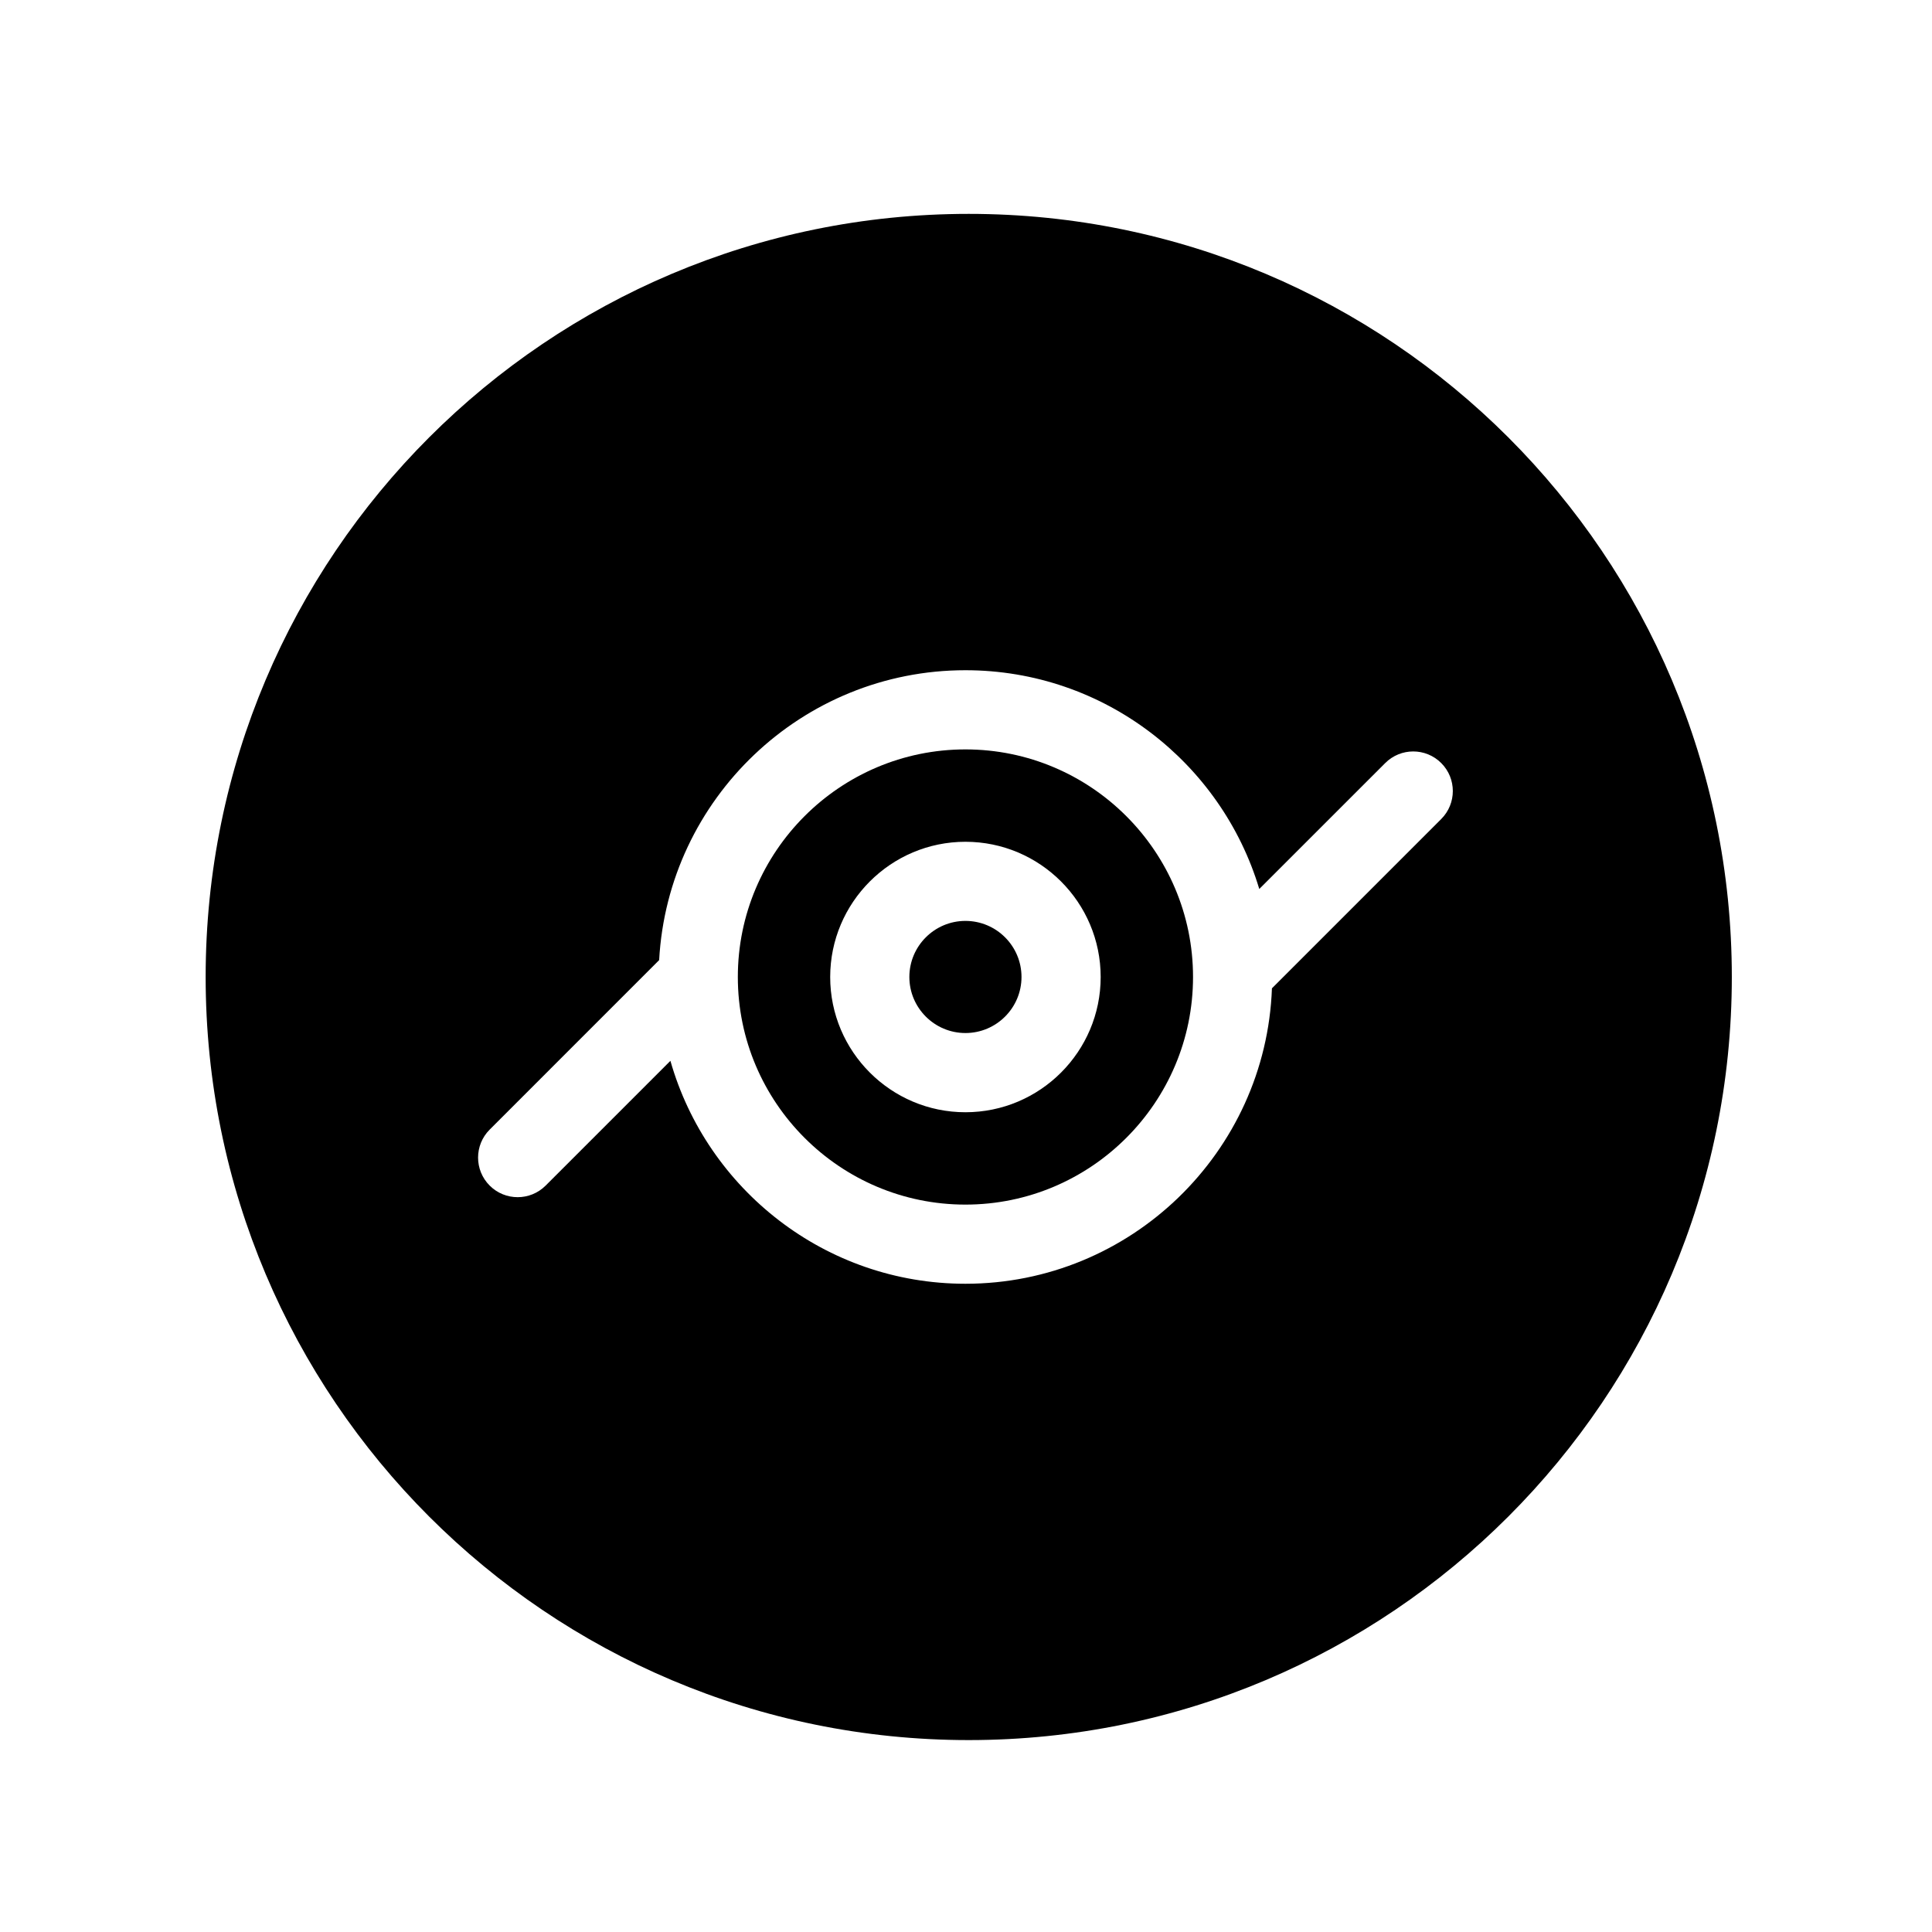 <?xml version="1.0" encoding="UTF-8"?>
<!-- Uploaded to: SVG Repo, www.svgrepo.com, Generator: SVG Repo Mixer Tools -->
<svg fill="#000000" width="800px" height="800px" version="1.1" viewBox="144 144 512 512" xmlns="http://www.w3.org/2000/svg">
 <g>
  <path d="m399.85 342.6c-33.258 0-60.316 27.059-60.316 60.316 0 33.262 27.059 60.316 60.316 60.316 33.262 0 60.316-27.059 60.316-60.316 0.004-33.258-27.055-60.316-60.316-60.316zm0 96.156c-19.758 0-35.84-16.078-35.84-35.836 0-19.762 16.078-35.84 35.84-35.84 19.766 0 35.84 16.078 35.84 35.84 0.004 19.758-16.07 35.836-35.84 35.836z"/>
  <path d="m399.85 388.05c-8.191 0-14.859 6.664-14.859 14.859 0 8.191 6.668 14.855 14.859 14.855 8.195 0 14.859-6.664 14.859-14.855 0.004-8.195-6.66-14.859-14.859-14.859z"/>
  <path d="m400.72 200.68c-111.68 0-202.22 90.547-202.22 202.23 0 111.68 90.539 202.23 202.22 202.23 111.69 0 202.23-90.551 202.23-202.23s-90.543-202.23-202.23-202.23zm125.22 160.37-44.863 44.863c-1.59 43.441-37.406 78.297-81.227 78.297-37.125 0-68.492-25.023-78.184-59.082l-33.062 33.062c-2.047 2.051-4.734 3.074-7.418 3.074s-5.371-1.023-7.418-3.074c-4.098-4.094-4.098-10.738 0-14.832l44.914-44.918c2.336-42.758 37.844-76.824 81.168-76.824 36.723 0 67.824 24.484 77.871 57.977l33.383-33.379c4.098-4.098 10.734-4.098 14.832 0 4.102 4.098 4.102 10.738 0.004 14.836z"/>
 </g>
</svg>